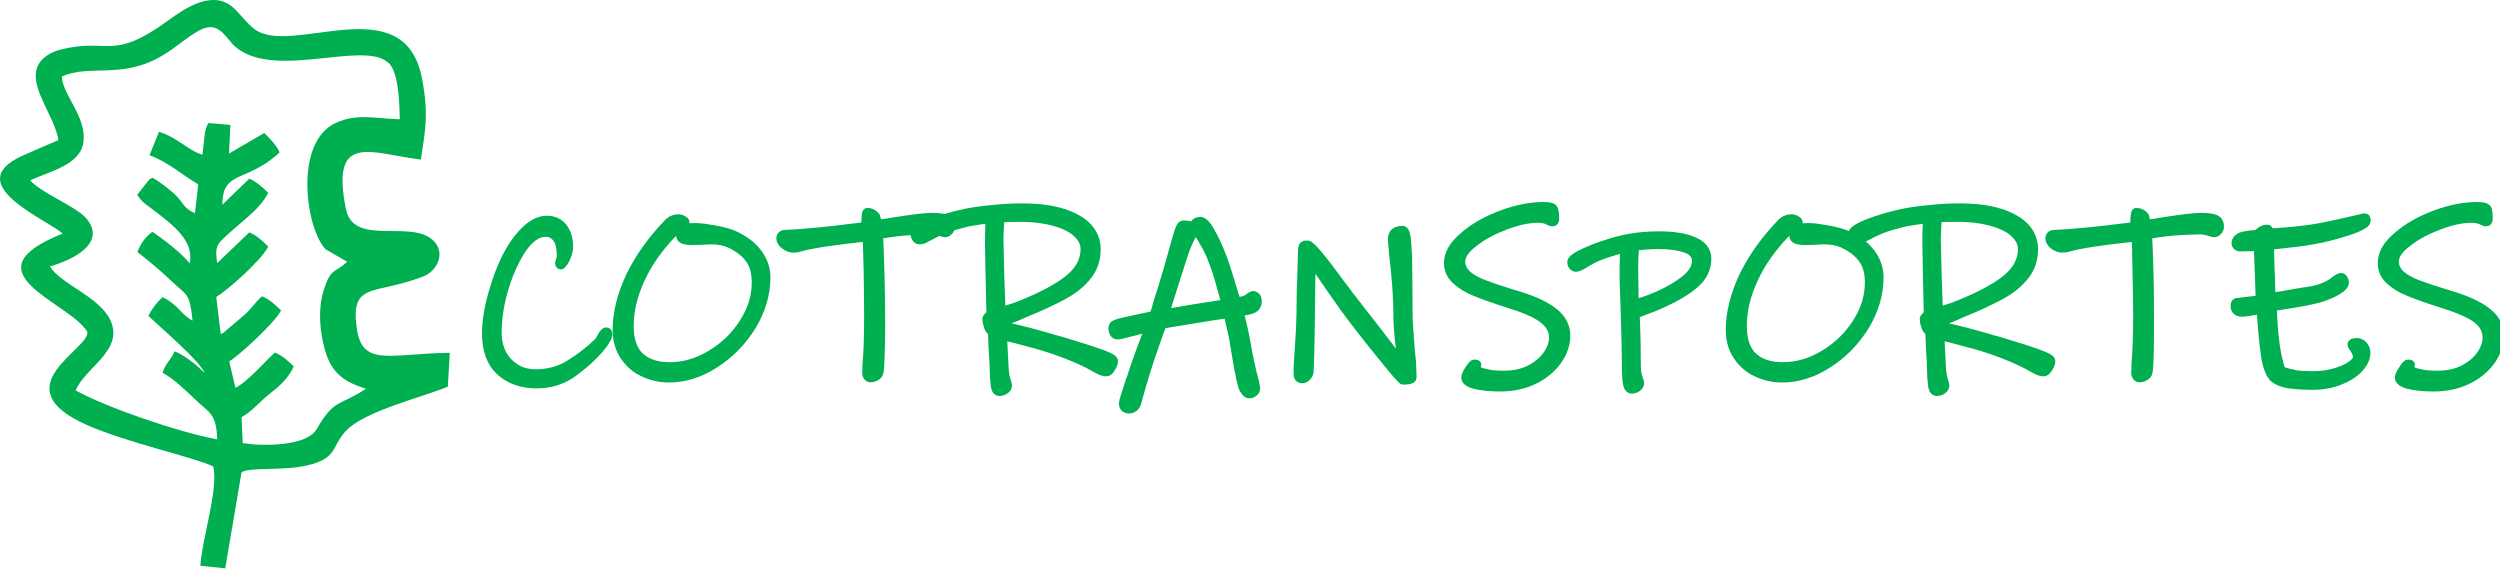 <?xml version="1.0" encoding="utf-8"?>
<!-- Generator: Adobe Illustrator 14.0.0, SVG Export Plug-In . SVG Version: 6.00 Build 43363)  -->
<!DOCTYPE svg PUBLIC "-//W3C//DTD SVG 1.1//EN" "http://www.w3.org/Graphics/SVG/1.1/DTD/svg11.dtd">
<svg version="1.1" id="Capa_1" xmlns="http://www.w3.org/2000/svg" xmlns:xlink="http://www.w3.org/1999/xlink" x="0px" y="0px"
	 width="299.536px" height="70.45px" viewBox="0 0 299.536 70.45" enable-background="new 0 0 299.536 70.45" xml:space="preserve">
<g>
	<path fill="none" stroke="#00AF50" stroke-width="0.935" stroke-miterlimit="10" d="M72.905,40.118
		c0,0.198-0.198,0.539-0.539,1.077c-0.85,1.134-1.984,2.211-3.401,3.288c-1.389,1.077-2.948,1.588-4.649,1.588
		c-1.786,0-3.26-0.511-4.394-1.531s-1.701-2.551-1.701-4.563c0-1.36,0.227-2.92,0.708-4.648c0.482-1.729,1.049-3.232,1.672-4.507
		c0.68-1.304,1.417-2.381,2.296-3.231c0.879-0.851,1.729-1.276,2.608-1.276c0.851,0,1.531,0.312,1.984,0.907
		c0.482,0.624,0.708,1.389,0.708,2.324c0,0.312-0.057,0.681-0.198,1.021c-0.113,0.34-0.255,0.652-0.425,0.879
		c-0.17,0.227-0.283,0.369-0.368,0.369c-0.142,0-0.227-0.113-0.227-0.284c0-0.057,0.028-0.198,0.113-0.396
		c0.057-0.199,0.085-0.397,0.085-0.539c0-0.481-0.057-0.963-0.17-1.389c-0.113-0.369-0.312-0.68-0.595-0.936
		c-0.312-0.255-0.624-0.369-0.992-0.369c-1.445,0-2.778,1.361-4.025,4.139c-0.51,1.106-0.936,2.381-1.276,3.77
		c-0.312,1.389-0.482,2.722-0.482,4.025c0,0.907,0.17,1.729,0.539,2.466c0.369,0.737,0.907,1.305,1.587,1.758
		c0.681,0.425,1.474,0.652,2.41,0.652c1.446,0,2.778-0.341,3.94-1.049c1.191-0.709,2.353-1.588,3.515-2.693
		c0.057-0.028,0.198-0.255,0.425-0.681c0.227-0.396,0.425-0.595,0.539-0.595s0.198,0.028,0.227,0.085
		C72.877,39.834,72.905,39.948,72.905,40.118L72.905,40.118z"/>
	<path fill="none" stroke="#00AF50" stroke-width="0.935" stroke-miterlimit="10" d="M91.841,33.202
		c0,2.069-0.595,4.025-1.729,5.896c-1.162,1.871-2.636,3.373-4.45,4.536c-1.814,1.162-3.657,1.729-5.5,1.729
		c-1.077,0-2.098-0.227-3.062-0.68c-0.963-0.426-1.729-1.105-2.324-1.984s-0.907-1.928-0.907-3.146c0-2.126,0.567-4.309,1.644-6.577
		c1.105-2.239,2.636-4.365,4.592-6.378c0.198-0.17,0.369-0.284,0.567-0.34c0.17-0.085,0.369-0.113,0.624-0.113
		c0.199,0,0.397,0.057,0.567,0.17c0.199,0.085,0.284,0.199,0.284,0.34c0,0.085-0.028,0.198-0.085,0.34
		c-0.085,0.17-0.114,0.255-0.142,0.283c0.114,0,0.255,0,0.425-0.028c0.17-0.028,0.51-0.057,0.992-0.057
		c0.595,0,1.361,0.113,2.353,0.284c0.992,0.198,1.701,0.396,2.183,0.595c1.275,0.567,2.268,1.304,2.948,2.211
		S91.841,32.181,91.841,33.202L91.841,33.202z M90.537,33.825c0-1.134-0.255-2.097-0.794-2.806
		c-0.539-0.737-1.332-1.332-2.381-1.814c-0.595-0.255-1.304-0.397-2.183-0.397c-0.284,0-0.652,0.028-1.134,0.057l-1.105,0.028
		c-0.963,0-1.445-0.198-1.445-0.595c0-0.142,0-0.255,0.028-0.369c0.028-0.142,0.057-0.198,0.057-0.255
		c-0.425,0-0.737,0.113-1.021,0.369c-1.616,1.701-2.892,3.486-3.77,5.414c-0.879,1.899-1.333,3.771-1.333,5.584
		c0,1.673,0.425,2.92,1.276,3.686c0.85,0.765,2.012,1.134,3.486,1.134c1.672,0,3.317-0.454,4.904-1.418
		c1.616-0.963,2.92-2.211,3.912-3.77C90.055,37.113,90.537,35.498,90.537,33.825L90.537,33.825z"/>
	<path fill="none" stroke="#00AF50" stroke-width="0.935" stroke-miterlimit="10" d="M113.951,27.192c0,0.17-0.085,0.34-0.227,0.51
		c-0.142,0.17-0.312,0.255-0.538,0.255c-0.057,0-0.255-0.057-0.596-0.17c-0.368-0.113-0.68-0.17-0.992-0.17
		c-0.935,0-2.041,0.057-3.231,0.142c-1.219,0.113-2.239,0.255-3.033,0.425c0.057,0.964,0.113,2.466,0.17,4.535
		c0.057,2.041,0.085,4.224,0.085,6.491c0,0.964-0.028,2.013-0.057,3.203c-0.028,1.163-0.085,1.899-0.142,2.183
		c-0.028,0.199-0.17,0.397-0.397,0.539s-0.454,0.198-0.708,0.198c-0.142,0-0.255-0.057-0.34-0.17
		c-0.113-0.113-0.17-0.255-0.17-0.425l0.028-1.049c0.142-1.56,0.198-3.459,0.198-5.727c0-1.644-0.028-3.515-0.057-5.612
		c-0.057-2.098-0.085-3.402-0.142-3.884c-3.969,0.425-6.633,0.822-7.965,1.219c-0.227,0.085-0.51,0.113-0.794,0.113
		c-0.369,0-0.708-0.142-1.049-0.397c-0.34-0.255-0.51-0.539-0.51-0.822c0-0.199,0.057-0.34,0.17-0.425
		c0.113-0.113,0.283-0.142,0.453-0.142c1.134-0.057,2.098-0.114,2.863-0.199c1.786-0.142,3.997-0.397,6.69-0.737
		c0-0.624,0.028-1.049,0.057-1.304c0.028-0.255,0.085-0.396,0.198-0.396c0.369,0,0.708,0.142,0.992,0.454
		c0.085,0.057,0.113,0.198,0.17,0.453c0.028,0.255,0.057,0.425,0.057,0.51c0.425-0.028,1.162-0.142,2.154-0.312
		c2.154-0.34,3.628-0.51,4.422-0.51c0.935,0,1.587,0.113,1.899,0.368C113.838,26.483,113.951,26.795,113.951,27.192L113.951,27.192z
		"/>
	<path fill="none" stroke="#00AF50" stroke-width="0.935" stroke-miterlimit="10" d="M133.482,43.236
		c0,0.255-0.085,0.539-0.312,0.879c-0.198,0.34-0.397,0.511-0.624,0.511c-0.198,0-0.369-0.029-0.567-0.114
		c-0.17-0.057-0.425-0.198-0.793-0.396c-1.248-0.737-2.892-1.445-4.933-2.154c-0.907-0.312-1.956-0.624-3.175-0.936
		c-1.247-0.34-2.183-0.566-2.891-0.737l0.198,3.855c0.028,0.539,0.113,0.992,0.227,1.36c0.113,0.369,0.17,0.596,0.17,0.709
		c0,0.198-0.113,0.396-0.34,0.538c-0.198,0.143-0.425,0.228-0.68,0.228c-0.284,0-0.482-0.198-0.567-0.624
		c0-0.028-0.028-0.227-0.057-0.538c-0.057-0.313-0.085-0.766-0.085-1.333c0-0.396-0.029-1.19-0.114-2.438
		c-0.028-0.425-0.057-0.822-0.057-1.219c-0.028-0.368-0.028-0.709-0.028-1.021c-0.085-0.057-0.142-0.113-0.227-0.198
		c-0.113-0.085-0.17-0.198-0.227-0.341c-0.057-0.17-0.113-0.368-0.17-0.566c-0.028-0.198-0.057-0.34-0.057-0.454
		c0-0.142,0.057-0.227,0.142-0.312c0.057-0.085,0.199-0.17,0.34-0.283c-0.113-4.961-0.17-7.824-0.17-8.532
		c0-0.652,0-1.219,0.028-1.758s0.028-0.907,0.028-1.077c-0.114,0-0.482,0.057-1.077,0.142c-0.596,0.085-1.077,0.17-1.446,0.227
		c-1.248,0.312-2.239,0.595-2.892,0.851c-0.68,0.283-1.304,0.595-1.927,0.935c-0.199,0.114-0.369,0.199-0.539,0.284
		c-0.17,0.057-0.312,0.085-0.482,0.085s-0.312-0.057-0.425-0.227c-0.113-0.142-0.17-0.312-0.17-0.539
		c0-0.397,0.624-0.822,1.899-1.333c1.276-0.482,2.665-0.907,4.167-1.219c0.822-0.17,1.899-0.34,3.203-0.454
		c1.276-0.142,2.495-0.198,3.6-0.198c1.928,0,3.543,0.198,4.875,0.624c1.361,0.425,2.381,1.021,3.062,1.757
		c0.68,0.766,1.021,1.644,1.021,2.608c0,1.247-0.34,2.324-1.077,3.231c-0.708,0.908-1.644,1.673-2.835,2.325
		c-1.19,0.651-2.806,1.417-4.847,2.239c-0.51,0.255-1.021,0.453-1.531,0.652c-0.51,0.198-0.85,0.34-1.02,0.425
		c0,0.113,0,0.198,0.028,0.283c2.154,0.454,4.28,1.021,6.35,1.645l0.652,0.17c2.154,0.651,3.77,1.162,4.791,1.53
		C132.972,42.698,133.482,43.009,133.482,43.236L133.482,43.236z M129.938,29.828c0-0.652-0.312-1.275-0.878-1.814
		c-0.567-0.567-1.446-1.021-2.608-1.361c-1.163-0.34-2.58-0.539-4.224-0.539c-1.248,0-2.013,0.028-2.353,0.057
		c0,0.142-0.028,0.482-0.057,0.992c-0.028,0.539-0.057,1.049-0.057,1.559l0.113,4.791l0.142,3.685c0.17,0,0.51-0.113,1.049-0.283
		s0.964-0.312,1.333-0.481c2.523-1.021,4.422-2.041,5.669-3.062C129.315,32.351,129.938,31.161,129.938,29.828L129.938,29.828z"/>
	<path fill="none" stroke="#00AF50" stroke-width="0.935" stroke-miterlimit="10" d="M150.716,36.121
		c0,0.143-0.028,0.313-0.113,0.454c-0.057,0.17-0.142,0.283-0.283,0.368c-0.113,0.113-0.426,0.227-0.851,0.313
		c-0.454,0.085-0.737,0.142-0.907,0.17c0.17,0.736,0.256,1.105,0.256,1.105c0.141,0.481,0.283,1.19,0.453,2.041
		c0.34,2.013,0.709,3.741,1.105,5.159c0.085,0.453,0.142,0.708,0.142,0.793c0,0.198-0.085,0.369-0.255,0.511
		c-0.143,0.142-0.34,0.227-0.567,0.227c-0.198,0-0.368-0.113-0.538-0.34c-0.143-0.199-0.256-0.369-0.313-0.539
		c-0.198-0.681-0.34-1.445-0.51-2.268c-0.142-0.851-0.313-1.843-0.51-3.033c-0.085-0.51-0.198-1.162-0.397-1.928
		c-0.17-0.765-0.283-1.247-0.34-1.502c-1.191,0.17-3.203,0.481-6.066,0.964l-1.729,0.283l-0.652,1.786l-0.822,2.381
		c-0.708,2.183-1.19,3.855-1.502,5.018c-0.057,0.283-0.17,0.51-0.34,0.708c-0.199,0.171-0.425,0.284-0.681,0.284
		c-0.198,0-0.397-0.057-0.539-0.17c-0.142-0.143-0.227-0.313-0.227-0.511c0-0.227,0.113-0.681,0.368-1.389
		c0.227-0.709,0.369-1.134,0.397-1.275c0.085-0.199,0.255-0.652,0.482-1.39c0.255-0.765,0.595-1.7,0.992-2.806
		c0.425-1.105,0.708-1.843,0.822-2.211c-0.992,0.255-1.758,0.425-2.268,0.566c-0.737,0.198-1.219,0.312-1.389,0.312
		c-0.227,0-0.397-0.085-0.51-0.255c-0.085-0.17-0.142-0.368-0.142-0.566c0-0.228,0.057-0.397,0.17-0.482s0.312-0.17,0.595-0.255
		c0.765-0.17,1.559-0.368,2.409-0.539c0.851-0.17,1.417-0.312,1.758-0.368c0.198-0.567,0.34-1.049,0.425-1.445
		c0.085-0.256,0.198-0.596,0.312-0.992c0.142-0.369,0.284-0.851,0.454-1.445l0.454-1.503c0.737-2.693,1.19-4.195,1.304-4.592
		c0.085-0.255,0.199-0.482,0.284-0.652c0.085-0.142,0.198-0.227,0.369-0.227c0.396,0,0.765,0.057,1.077,0.17
		c0.028-0.028,0.113-0.113,0.198-0.255c0.085-0.113,0.198-0.227,0.283-0.255c0.114-0.057,0.255-0.085,0.454-0.085
		c0.34,0,0.766,0.396,1.219,1.219c0.482,0.822,0.935,1.786,1.36,2.891c0.284,0.681,0.595,1.645,0.992,2.948s0.652,2.183,0.794,2.579
		c0.283-0.028,0.538-0.085,0.737-0.142c0.227-0.085,0.368-0.113,0.425-0.142c0.085-0.057,0.198-0.113,0.312-0.227
		c0.143-0.085,0.227-0.17,0.34-0.198c0.086-0.057,0.199-0.057,0.313,0C150.603,35.498,150.716,35.752,150.716,36.121L150.716,36.121
		z M146.805,36.348c-0.085-0.369-0.312-1.105-0.624-2.268c-0.312-1.134-0.624-2.07-0.907-2.778
		c-0.255-0.737-0.624-1.502-1.077-2.268c-0.425-0.794-0.793-1.276-1.105-1.474l-0.312,0.765c-0.396,0.766-0.68,1.446-0.878,2.069
		c-0.482,1.446-1.219,3.799-2.268,7.115l3.487-0.596l2.892-0.453L146.805,36.348z"/>
	<path fill="none" stroke="#00AF50" stroke-width="0.935" stroke-miterlimit="10" d="M169.255,45.249
		c0,0.227-0.397,0.368-1.162,0.368c-0.143,0-1.077-1.077-2.807-3.231c-1.729-2.126-3.146-3.968-4.252-5.471
		c-0.17-0.227-0.681-0.964-1.531-2.183c-1.247-1.842-2.04-2.948-2.324-3.316l-0.057,2.296l-0.028,2.239
		c0,1.418-0.028,2.948-0.057,4.593c-0.028,1.672-0.057,2.976-0.113,3.968c0,0.228-0.113,0.454-0.312,0.652
		c-0.17,0.198-0.369,0.283-0.567,0.283c-0.227,0-0.368-0.057-0.481-0.198c-0.085-0.113-0.113-0.368-0.113-0.737
		c0-0.255,0.028-0.992,0.113-2.211c0.17-2.296,0.255-4.224,0.255-5.782c0-1.219,0.028-2.41,0.085-3.515
		c0.028-1.105,0.057-1.786,0.057-2.041l0.028-0.85v-0.114c0-0.198,0.028-0.368,0.085-0.51c0.085-0.142,0.227-0.198,0.454-0.198
		h0.142c0.227,0,0.651,0.397,1.304,1.19c0.652,0.766,1.474,1.843,2.466,3.203c0.199,0.284,0.426,0.567,0.624,0.822
		c0.198,0.283,0.396,0.51,0.567,0.766c1.134,1.445,1.729,2.211,1.785,2.296c2.835,3.6,4.365,5.669,4.649,6.151
		c-0.057-0.142-0.114-0.511-0.228-1.105c-0.085-0.567-0.198-1.333-0.283-2.269c-0.085-0.935-0.142-1.898-0.142-2.891
		c0-1.786-0.17-4.11-0.511-7.03c-0.085-0.964-0.142-1.531-0.142-1.757c0-0.766,0.426-1.134,1.305-1.134
		c0.198,0,0.34,0.198,0.425,0.624c0.113,0.397,0.17,1.247,0.227,2.58c0.028,1.304,0.057,3.402,0.057,6.292
		c0,0.907,0.028,1.814,0.113,2.693c0.057,0.879,0.113,1.644,0.17,2.324c0.114,0.936,0.171,1.645,0.171,2.126L169.255,45.249z"/>
	<path fill="none" stroke="#00AF50" stroke-width="0.935" stroke-miterlimit="10" d="M187.68,40.231
		c0,0.992-0.34,1.984-0.992,2.948c-0.68,0.964-1.615,1.758-2.806,2.353c-1.22,0.596-2.58,0.907-4.11,0.907
		c-1.305,0-2.325-0.113-3.09-0.312c-0.766-0.198-1.134-0.511-1.134-0.879c0-0.198,0.142-0.538,0.425-0.992
		c0.312-0.481,0.511-0.709,0.681-0.709c0.227,0,0.368,0.058,0.368,0.143c0,0.057-0.057,0.142-0.113,0.198
		c-0.057,0.085-0.113,0.17-0.113,0.255c0,0.057,0.142,0.142,0.396,0.255c0.227,0.142,0.624,0.228,1.134,0.341
		c0.511,0.113,1.134,0.142,1.871,0.142c1.19,0,2.211-0.227,3.118-0.681c0.879-0.453,1.559-1.049,2.041-1.729
		c0.481-0.708,0.709-1.389,0.709-2.04c0-0.851-0.426-1.588-1.248-2.212c-0.821-0.623-2.154-1.19-3.968-1.757
		c-1.786-0.567-3.146-1.049-4.11-1.446c-0.964-0.396-1.758-0.878-2.353-1.445c-0.596-0.567-0.907-1.247-0.907-2.069
		c0-1.105,0.623-2.183,1.87-3.231c1.22-1.077,2.75-1.928,4.564-2.608c1.813-0.68,3.486-0.992,5.046-0.992
		c0.793,0,1.219,0.142,1.275,0.482c0.085,0.312,0.113,0.652,0.113,1.077c0,0.284-0.113,0.425-0.34,0.425
		c-0.114,0-0.228-0.028-0.341-0.085c-0.142-0.085-0.255-0.142-0.34-0.17c-0.113-0.057-0.255-0.085-0.426-0.114
		c-0.17-0.057-0.396-0.057-0.68-0.057c-1.049,0-2.296,0.255-3.742,0.794c-1.445,0.539-2.721,1.19-3.77,2.013
		c-1.077,0.793-1.616,1.559-1.616,2.296c0,0.595,0.255,1.105,0.737,1.559c0.481,0.425,1.134,0.793,1.956,1.105
		c0.822,0.313,1.984,0.709,3.458,1.163c2.211,0.623,3.827,1.332,4.876,2.154C187.17,38.105,187.68,39.069,187.68,40.231
		L187.68,40.231z"/>
	<path fill="none" stroke="#00AF50" stroke-width="0.935" stroke-miterlimit="10" d="M204.575,30.99
		c0,1.191-0.481,2.182-1.445,3.034c-0.964,0.85-2.296,1.644-3.997,2.409c-0.624,0.283-1.247,0.538-1.899,0.765
		c-0.623,0.256-1.049,0.397-1.247,0.454c0.113,2.438,0.142,4.507,0.142,6.208c0,0.566,0.085,1.021,0.198,1.36
		c0.142,0.368,0.198,0.596,0.198,0.681c0,0.227-0.113,0.396-0.34,0.566c-0.198,0.142-0.425,0.227-0.681,0.227
		c-0.283,0-0.481-0.227-0.566-0.651c0-0.028-0.028-0.198-0.085-0.539c-0.028-0.312-0.057-0.765-0.057-1.332
		c0-1.559-0.057-4.11-0.17-7.653c-0.085-1.786-0.113-3.062-0.113-3.827c0-0.624,0.028-1.219,0.028-1.757
		c0.028-0.567,0.028-0.936,0.028-1.134c-1.248,0.34-2.325,0.68-3.231,1.049c-0.313,0.142-0.737,0.369-1.276,0.68
		c-0.227,0.142-0.453,0.284-0.68,0.397c-0.256,0.113-0.426,0.17-0.539,0.17c-0.17,0-0.283-0.057-0.425-0.198
		c-0.113-0.142-0.17-0.312-0.17-0.51c0-0.255,0.368-0.595,1.134-0.964c0.765-0.397,1.672-0.765,2.777-1.134
		c1.077-0.369,2.069-0.624,2.977-0.794c1.077-0.198,2.296-0.312,3.601-0.312c1.813,0,3.231,0.227,4.28,0.708
		C204.037,29.346,204.575,30.055,204.575,30.99L204.575,30.99z M203.186,31.246c0-0.681-0.426-1.162-1.275-1.446
		c-0.879-0.284-1.928-0.425-3.175-0.425c-0.907,0-1.843,0.057-2.807,0.199c-0.028,0.142-0.057,0.51-0.085,1.105
		c-0.028,0.567-0.028,1.105-0.028,1.644l0.028,2.154c0,0.481,0.028,1.105,0.028,1.843c0.425-0.057,1.304-0.341,2.664-0.907
		c1.305-0.567,2.41-1.219,3.316-1.928C202.732,32.776,203.186,32.039,203.186,31.246L203.186,31.246z"/>
	<path fill="none" stroke="#00AF50" stroke-width="0.935" stroke-miterlimit="10" d="M225.211,33.202
		c0,2.069-0.596,4.025-1.729,5.896c-1.162,1.871-2.637,3.373-4.45,4.536c-1.814,1.162-3.657,1.729-5.499,1.729
		c-1.078,0-2.098-0.227-3.062-0.68c-0.964-0.426-1.729-1.105-2.325-1.984c-0.595-0.879-0.906-1.928-0.906-3.146
		c0-2.126,0.566-4.309,1.644-6.577c1.105-2.239,2.637-4.365,4.592-6.378c0.199-0.17,0.369-0.284,0.567-0.34
		c0.17-0.085,0.368-0.113,0.624-0.113c0.198,0,0.396,0.057,0.566,0.17c0.198,0.085,0.283,0.199,0.283,0.34
		c0,0.085-0.028,0.198-0.085,0.34c-0.085,0.17-0.113,0.255-0.142,0.283c0.113,0,0.255,0,0.426-0.028
		c0.17-0.028,0.51-0.057,0.991-0.057c0.596,0,1.361,0.113,2.354,0.284c0.992,0.198,1.7,0.396,2.183,0.595
		c1.275,0.567,2.268,1.304,2.948,2.211C224.871,31.189,225.211,32.181,225.211,33.202L225.211,33.202z M223.907,33.825
		c0-1.134-0.255-2.097-0.793-2.806c-0.539-0.737-1.333-1.332-2.382-1.814c-0.595-0.255-1.304-0.397-2.183-0.397
		c-0.283,0-0.651,0.028-1.134,0.057l-1.105,0.028c-0.964,0-1.445-0.198-1.445-0.595c0-0.142,0-0.255,0.028-0.369
		c0.028-0.142,0.057-0.198,0.057-0.255c-0.397,0-0.737,0.113-1.021,0.369c-1.616,1.701-2.892,3.486-3.771,5.414
		c-0.878,1.899-1.332,3.771-1.332,5.584c0,1.673,0.425,2.92,1.275,3.686c0.851,0.765,2.013,1.134,3.487,1.134
		c1.672,0,3.316-0.454,4.903-1.418c1.616-0.963,2.92-2.211,3.912-3.77C223.425,37.113,223.907,35.498,223.907,33.825L223.907,33.825
		z"/>
	<path fill="none" stroke="#00AF50" stroke-width="0.935" stroke-miterlimit="10" d="M245.791,43.236
		c0,0.255-0.085,0.539-0.312,0.879c-0.198,0.34-0.397,0.511-0.624,0.511c-0.198,0-0.368-0.029-0.566-0.114
		c-0.171-0.057-0.426-0.198-0.794-0.396c-1.247-0.737-2.892-1.445-4.933-2.154c-0.907-0.312-1.956-0.624-3.175-0.936
		c-1.247-0.34-2.183-0.566-2.892-0.737l0.199,3.855c0.028,0.539,0.113,0.992,0.227,1.36c0.113,0.369,0.17,0.596,0.17,0.709
		c0,0.198-0.113,0.396-0.34,0.538c-0.199,0.143-0.426,0.228-0.681,0.228c-0.283,0-0.481-0.198-0.567-0.624
		c0-0.028-0.028-0.227-0.057-0.538c-0.057-0.313-0.085-0.766-0.085-1.333c0-0.396-0.028-1.19-0.113-2.438
		c-0.028-0.425-0.057-0.822-0.057-1.219c-0.028-0.368-0.028-0.709-0.028-1.021c-0.085-0.057-0.142-0.113-0.227-0.198
		s-0.17-0.198-0.227-0.341c-0.057-0.17-0.113-0.368-0.17-0.566c-0.028-0.198-0.057-0.34-0.057-0.454
		c0-0.142,0.057-0.227,0.142-0.312c0.057-0.085,0.198-0.17,0.34-0.283c-0.113-4.961-0.17-7.824-0.17-8.532
		c0-0.652,0-1.219,0.028-1.758s0.028-0.907,0.028-1.077c-0.113,0-0.482,0.057-1.077,0.142c-0.596,0.085-1.077,0.17-1.445,0.227
		c-1.248,0.312-2.24,0.595-2.892,0.851c-0.681,0.283-1.304,0.595-1.928,0.935c-0.198,0.114-0.368,0.199-0.539,0.284
		c-0.17,0.057-0.312,0.085-0.481,0.085s-0.312-0.057-0.425-0.227c-0.114-0.142-0.171-0.312-0.171-0.539
		c0-0.397,0.624-0.822,1.899-1.333c1.275-0.482,2.665-0.907,4.167-1.219c0.822-0.17,1.899-0.34,3.203-0.454
		c1.275-0.142,2.495-0.198,3.601-0.198c1.927,0,3.543,0.198,4.875,0.624c1.36,0.425,2.381,1.021,3.062,1.757
		c0.681,0.766,1.021,1.644,1.021,2.608c0,1.247-0.34,2.324-1.077,3.231c-0.709,0.908-1.645,1.673-2.835,2.325
		c-1.19,0.651-2.806,1.417-4.847,2.239c-0.511,0.255-1.021,0.453-1.531,0.652c-0.51,0.198-0.85,0.34-1.021,0.425
		c0,0.113,0,0.198,0.028,0.283c2.154,0.454,4.28,1.021,6.35,1.645l0.652,0.17c2.154,0.651,3.771,1.162,4.791,1.53
		C245.281,42.698,245.791,43.009,245.791,43.236L245.791,43.236z M242.248,29.828c0-0.652-0.313-1.275-0.879-1.814
		c-0.567-0.567-1.446-1.021-2.608-1.361s-2.579-0.539-4.224-0.539c-1.247,0-2.013,0.028-2.353,0.057
		c0,0.142-0.028,0.482-0.057,0.992c-0.028,0.539-0.057,1.049-0.057,1.559l0.113,4.791l0.142,3.685c0.17,0,0.511-0.113,1.049-0.283
		c0.539-0.17,0.964-0.312,1.332-0.481c2.523-1.021,4.423-2.041,5.67-3.062S242.248,31.161,242.248,29.828L242.248,29.828z"/>
	<path fill="none" stroke="#00AF50" stroke-width="0.935" stroke-miterlimit="10" d="M266.001,27.192c0,0.17-0.085,0.34-0.227,0.51
		s-0.312,0.255-0.539,0.255c-0.057,0-0.255-0.057-0.595-0.17c-0.369-0.113-0.681-0.17-0.992-0.17c-0.936,0-2.041,0.057-3.26,0.142
		c-1.19,0.113-2.211,0.255-3.005,0.425c0.057,0.964,0.113,2.466,0.17,4.535c0.057,2.041,0.057,4.224,0.057,6.491
		c0,0.964,0,2.013-0.028,3.203c-0.028,1.163-0.085,1.899-0.142,2.183c-0.028,0.199-0.17,0.397-0.396,0.539
		c-0.228,0.142-0.454,0.198-0.709,0.198c-0.142,0-0.255-0.057-0.368-0.17c-0.085-0.113-0.143-0.255-0.143-0.425l0.028-1.049
		c0.114-1.56,0.199-3.459,0.199-5.727c0-1.644-0.028-3.515-0.085-5.612c-0.028-2.098-0.057-3.402-0.114-3.884
		c-3.968,0.425-6.633,0.822-7.965,1.219c-0.255,0.085-0.511,0.113-0.822,0.113c-0.34,0-0.708-0.142-1.049-0.397
		c-0.312-0.255-0.481-0.539-0.481-0.822c0-0.199,0.057-0.34,0.17-0.425c0.113-0.113,0.255-0.142,0.453-0.142
		c1.134-0.057,2.069-0.114,2.863-0.199c1.758-0.142,3.997-0.397,6.689-0.737c0-0.624,0-1.049,0.057-1.304
		c0.028-0.255,0.085-0.396,0.171-0.396c0.396,0,0.736,0.142,1.021,0.454c0.057,0.057,0.113,0.198,0.142,0.453
		c0.057,0.255,0.085,0.425,0.085,0.51c0.425-0.028,1.134-0.142,2.126-0.312c2.154-0.34,3.628-0.51,4.422-0.51
		c0.964,0,1.615,0.113,1.928,0.368C265.888,26.483,266.001,26.795,266.001,27.192L266.001,27.192z"/>
	<path fill="none" stroke="#00AF50" stroke-width="0.935" stroke-miterlimit="10" d="M283.577,26.398
		c0,0.227-0.171,0.453-0.511,0.624c-0.538,0.312-1.36,0.624-2.522,0.964c-1.134,0.34-2.069,0.567-2.807,0.708
		c-1.162,0.227-2.324,0.397-3.486,0.51c-1.162,0.142-1.928,0.227-2.268,0.227c0.028,1.162,0.057,2.353,0.113,3.572
		c0.028,1.248,0.057,2.069,0.085,2.523c0.766-0.085,1.928-0.283,3.486-0.567l1.134-0.17c1.247-0.227,2.211-0.624,2.892-1.19
		c0.368-0.283,0.624-0.426,0.794-0.426c0.142,0,0.255,0.086,0.34,0.228s0.142,0.312,0.142,0.454c0,0.367-0.425,0.765-1.219,1.189
		c-0.822,0.426-1.701,0.737-2.664,0.936c-0.822,0.199-1.758,0.341-2.75,0.511c-1.021,0.17-1.701,0.255-2.013,0.312
		c0.113,3.401,0.453,5.925,1.049,7.568c0.567,0.198,1.134,0.341,1.701,0.454c0.566,0.085,1.275,0.113,2.154,0.113
		c0.878,0,1.7-0.113,2.494-0.341c0.794-0.227,1.445-0.51,1.928-0.85c0.51-0.341,0.737-0.652,0.737-0.964
		c0-0.142-0.029-0.313-0.086-0.454s-0.142-0.312-0.227-0.453c-0.057-0.057-0.113-0.17-0.198-0.283
		c-0.085-0.143-0.142-0.228-0.142-0.313c0-0.198,0.227-0.312,0.652-0.312c0.312,0,0.595,0.142,0.821,0.396
		c0.228,0.284,0.341,0.567,0.341,0.907c0,0.624-0.284,1.247-0.851,1.871c-0.567,0.624-1.332,1.105-2.324,1.502
		c-0.992,0.397-2.069,0.596-3.26,0.596c-1.22,0-2.212-0.085-3.005-0.198c-0.766-0.142-1.361-0.397-1.758-0.766
		c-0.481-0.538-0.822-1.474-0.992-2.807c-0.198-1.332-0.368-3.118-0.51-5.357c-0.369,0.114-0.794,0.199-1.248,0.256
		c-0.481,0.085-0.821,0.113-1.077,0.113c-0.227,0-0.425-0.085-0.566-0.227c-0.17-0.143-0.227-0.341-0.227-0.567
		c0-0.113,0.028-0.255,0.057-0.34c0.057-0.113,0.142-0.17,0.227-0.17c0.652-0.086,1.134-0.143,1.445-0.171l1.276-0.142
		c-0.086-2.579-0.143-4.648-0.228-6.264c-0.312,0-0.538,0-0.736,0.028l-1.361,0.028c-0.17,0-0.312-0.057-0.425-0.17
		c-0.085-0.085-0.142-0.198-0.142-0.312c0-0.482,0.312-0.794,0.964-0.964c0.227-0.028,0.538-0.085,0.907-0.142
		c0.368-0.028,0.595-0.057,0.736-0.057c0.369-0.425,0.794-0.624,1.247-0.624c0.086,0,0.143,0.057,0.199,0.17
		c0.028,0.142,0.057,0.227,0.057,0.283c1.332-0.057,2.891-0.198,4.705-0.425c1.19-0.17,3.033-0.538,5.527-1.134l1.105-0.255
		C283.492,26.03,283.577,26.143,283.577,26.398L283.577,26.398z"/>
	<path fill="none" stroke="#00AF50" stroke-width="0.935" stroke-miterlimit="10" d="M299.536,40.231
		c0,0.992-0.341,1.984-0.992,2.948c-0.681,0.964-1.616,1.758-2.807,2.353c-1.219,0.596-2.579,0.907-4.11,0.907
		c-1.304,0-2.324-0.113-3.09-0.312c-0.736-0.198-1.134-0.511-1.134-0.879c0-0.198,0.142-0.538,0.454-0.992
		c0.283-0.481,0.51-0.709,0.651-0.709c0.256,0,0.369,0.058,0.369,0.143c0,0.057-0.028,0.142-0.113,0.198
		c-0.058,0.085-0.085,0.17-0.085,0.255c0,0.057,0.113,0.142,0.368,0.255c0.227,0.142,0.623,0.228,1.134,0.341
		c0.538,0.113,1.162,0.142,1.899,0.142c1.162,0,2.211-0.227,3.09-0.681c0.878-0.453,1.559-1.049,2.041-1.729
		c0.481-0.708,0.708-1.389,0.708-2.04c0-0.851-0.396-1.588-1.219-2.212c-0.851-0.623-2.183-1.19-3.997-1.757
		c-1.785-0.567-3.146-1.049-4.11-1.446c-0.963-0.396-1.757-0.878-2.353-1.445c-0.595-0.567-0.879-1.247-0.879-2.069
		c0-1.105,0.596-2.183,1.843-3.231c1.219-1.077,2.75-1.928,4.563-2.608c1.814-0.68,3.487-0.992,5.046-0.992
		c0.794,0,1.219,0.142,1.304,0.482c0.057,0.312,0.085,0.652,0.085,1.077c0,0.284-0.113,0.425-0.34,0.425
		c-0.085,0-0.198-0.028-0.34-0.085c-0.142-0.085-0.255-0.142-0.34-0.17c-0.114-0.057-0.256-0.085-0.426-0.114
		c-0.142-0.057-0.396-0.057-0.68-0.057c-1.049,0-2.297,0.255-3.742,0.794s-2.722,1.19-3.771,2.013
		c-1.077,0.793-1.615,1.559-1.615,2.296c0,0.595,0.255,1.105,0.737,1.559c0.481,0.425,1.162,0.793,1.955,1.105
		c0.822,0.313,1.984,0.709,3.487,1.163c2.183,0.623,3.798,1.332,4.847,2.154C299.025,38.105,299.536,39.069,299.536,40.231
		L299.536,40.231z"/>
	<path fill="#00AF50" d="M72.905,40.118c0,0.198-0.198,0.539-0.539,1.077c-0.85,1.134-1.984,2.211-3.401,3.288
		c-1.389,1.077-2.948,1.588-4.649,1.588c-1.786,0-3.26-0.511-4.394-1.531s-1.701-2.551-1.701-4.563c0-1.36,0.227-2.92,0.708-4.648
		c0.482-1.729,1.049-3.232,1.672-4.507c0.68-1.304,1.417-2.381,2.296-3.231c0.879-0.851,1.729-1.276,2.608-1.276
		c0.851,0,1.531,0.312,1.984,0.907c0.482,0.624,0.708,1.389,0.708,2.324c0,0.312-0.057,0.681-0.198,1.021
		c-0.113,0.34-0.255,0.652-0.425,0.879c-0.17,0.227-0.283,0.369-0.368,0.369c-0.142,0-0.227-0.113-0.227-0.284
		c0-0.057,0.028-0.198,0.113-0.396c0.057-0.199,0.085-0.397,0.085-0.539c0-0.481-0.057-0.963-0.17-1.389
		c-0.113-0.369-0.312-0.68-0.595-0.936c-0.312-0.255-0.624-0.369-0.992-0.369c-1.445,0-2.778,1.361-4.025,4.139
		c-0.51,1.106-0.936,2.381-1.276,3.77c-0.312,1.389-0.482,2.722-0.482,4.025c0,0.907,0.17,1.729,0.539,2.466
		c0.369,0.737,0.907,1.305,1.587,1.758c0.681,0.425,1.474,0.652,2.41,0.652c1.446,0,2.778-0.341,3.94-1.049
		c1.191-0.709,2.353-1.588,3.515-2.693c0.057-0.028,0.198-0.255,0.425-0.681c0.227-0.396,0.425-0.595,0.539-0.595
		s0.198,0.028,0.227,0.085C72.877,39.834,72.905,39.948,72.905,40.118L72.905,40.118z"/>
	<path fill="#00AF50" d="M91.841,33.202c0,2.069-0.595,4.025-1.729,5.896c-1.162,1.871-2.636,3.373-4.45,4.536
		c-1.814,1.162-3.657,1.729-5.5,1.729c-1.077,0-2.098-0.227-3.062-0.68c-0.963-0.426-1.729-1.105-2.324-1.984
		s-0.907-1.928-0.907-3.146c0-2.126,0.567-4.309,1.644-6.577c1.105-2.239,2.636-4.365,4.592-6.378
		c0.198-0.17,0.369-0.284,0.567-0.34c0.17-0.085,0.369-0.113,0.624-0.113c0.199,0,0.397,0.057,0.567,0.17
		c0.199,0.085,0.284,0.199,0.284,0.34c0,0.085-0.028,0.198-0.085,0.34c-0.085,0.17-0.114,0.255-0.142,0.283
		c0.114,0,0.255,0,0.425-0.028c0.17-0.028,0.51-0.057,0.992-0.057c0.595,0,1.361,0.113,2.353,0.284
		c0.992,0.198,1.701,0.396,2.183,0.595c1.275,0.567,2.268,1.304,2.948,2.211S91.841,32.181,91.841,33.202L91.841,33.202z
		 M90.537,33.825c0-1.134-0.255-2.097-0.794-2.806c-0.539-0.737-1.332-1.332-2.381-1.814c-0.595-0.255-1.304-0.397-2.183-0.397
		c-0.284,0-0.652,0.028-1.134,0.057l-1.105,0.028c-0.963,0-1.445-0.198-1.445-0.595c0-0.142,0-0.255,0.028-0.369
		c0.028-0.142,0.057-0.198,0.057-0.255c-0.425,0-0.737,0.113-1.021,0.369c-1.616,1.701-2.892,3.486-3.77,5.414
		c-0.879,1.899-1.333,3.771-1.333,5.584c0,1.673,0.425,2.92,1.276,3.686c0.85,0.765,2.012,1.134,3.486,1.134
		c1.672,0,3.317-0.454,4.904-1.418c1.616-0.963,2.92-2.211,3.912-3.77C90.055,37.113,90.537,35.498,90.537,33.825L90.537,33.825z"/>
	<path fill="#00AF50" d="M113.951,27.192c0,0.17-0.085,0.34-0.227,0.51c-0.142,0.17-0.312,0.255-0.538,0.255
		c-0.057,0-0.255-0.057-0.596-0.17c-0.368-0.113-0.68-0.17-0.992-0.17c-0.935,0-2.041,0.057-3.231,0.142
		c-1.219,0.113-2.239,0.255-3.033,0.425c0.057,0.964,0.113,2.466,0.17,4.535c0.057,2.041,0.085,4.224,0.085,6.491
		c0,0.964-0.028,2.013-0.057,3.203c-0.028,1.163-0.085,1.899-0.142,2.183c-0.028,0.199-0.17,0.397-0.397,0.539
		s-0.454,0.198-0.708,0.198c-0.142,0-0.255-0.057-0.34-0.17c-0.113-0.113-0.17-0.255-0.17-0.425l0.028-1.049
		c0.142-1.56,0.198-3.459,0.198-5.727c0-1.644-0.028-3.515-0.057-5.612c-0.057-2.098-0.085-3.402-0.142-3.884
		c-3.969,0.425-6.633,0.822-7.965,1.219c-0.227,0.085-0.51,0.113-0.794,0.113c-0.369,0-0.708-0.142-1.049-0.397
		c-0.34-0.255-0.51-0.539-0.51-0.822c0-0.199,0.057-0.34,0.17-0.425c0.113-0.113,0.283-0.142,0.453-0.142
		c1.134-0.057,2.098-0.114,2.863-0.199c1.786-0.142,3.997-0.397,6.69-0.737c0-0.624,0.028-1.049,0.057-1.304
		c0.028-0.255,0.085-0.396,0.198-0.396c0.369,0,0.708,0.142,0.992,0.454c0.085,0.057,0.113,0.198,0.17,0.453
		c0.028,0.255,0.057,0.425,0.057,0.51c0.425-0.028,1.162-0.142,2.154-0.312c2.154-0.34,3.628-0.51,4.422-0.51
		c0.935,0,1.587,0.113,1.899,0.368C113.838,26.483,113.951,26.795,113.951,27.192L113.951,27.192z"/>
	<path fill="#00AF50" d="M133.482,43.236c0,0.255-0.085,0.539-0.312,0.879c-0.198,0.34-0.397,0.511-0.624,0.511
		c-0.198,0-0.369-0.029-0.567-0.114c-0.17-0.057-0.425-0.198-0.793-0.396c-1.248-0.737-2.892-1.445-4.933-2.154
		c-0.907-0.312-1.956-0.624-3.175-0.936c-1.247-0.34-2.183-0.566-2.891-0.737l0.198,3.855c0.028,0.539,0.113,0.992,0.227,1.36
		c0.113,0.369,0.17,0.596,0.17,0.709c0,0.198-0.113,0.396-0.34,0.538c-0.198,0.143-0.425,0.228-0.68,0.228
		c-0.284,0-0.482-0.198-0.567-0.624c0-0.028-0.028-0.227-0.057-0.538c-0.057-0.313-0.085-0.766-0.085-1.333
		c0-0.396-0.029-1.19-0.114-2.438c-0.028-0.425-0.057-0.822-0.057-1.219c-0.028-0.368-0.028-0.709-0.028-1.021
		c-0.085-0.057-0.142-0.113-0.227-0.198c-0.113-0.085-0.17-0.198-0.227-0.341c-0.057-0.17-0.113-0.368-0.17-0.566
		c-0.028-0.198-0.057-0.34-0.057-0.454c0-0.142,0.057-0.227,0.142-0.312c0.057-0.085,0.199-0.17,0.34-0.283
		c-0.113-4.961-0.17-7.824-0.17-8.532c0-0.652,0-1.219,0.028-1.758s0.028-0.907,0.028-1.077c-0.114,0-0.482,0.057-1.077,0.142
		c-0.596,0.085-1.077,0.17-1.446,0.227c-1.248,0.312-2.239,0.595-2.892,0.851c-0.68,0.283-1.304,0.595-1.927,0.935
		c-0.199,0.114-0.369,0.199-0.539,0.284c-0.17,0.057-0.312,0.085-0.482,0.085s-0.312-0.057-0.425-0.227
		c-0.113-0.142-0.17-0.312-0.17-0.539c0-0.397,0.624-0.822,1.899-1.333c1.276-0.482,2.665-0.907,4.167-1.219
		c0.822-0.17,1.899-0.34,3.203-0.454c1.276-0.142,2.495-0.198,3.6-0.198c1.928,0,3.543,0.198,4.875,0.624
		c1.361,0.425,2.381,1.021,3.062,1.757c0.68,0.766,1.021,1.644,1.021,2.608c0,1.247-0.34,2.324-1.077,3.231
		c-0.708,0.908-1.644,1.673-2.835,2.325c-1.19,0.651-2.806,1.417-4.847,2.239c-0.51,0.255-1.021,0.453-1.531,0.652
		c-0.51,0.198-0.85,0.34-1.02,0.425c0,0.113,0,0.198,0.028,0.283c2.154,0.454,4.28,1.021,6.35,1.645l0.652,0.17
		c2.154,0.651,3.77,1.162,4.791,1.53C132.972,42.698,133.482,43.009,133.482,43.236L133.482,43.236z M129.938,29.828
		c0-0.652-0.312-1.275-0.878-1.814c-0.567-0.567-1.446-1.021-2.608-1.361c-1.163-0.34-2.58-0.539-4.224-0.539
		c-1.248,0-2.013,0.028-2.353,0.057c0,0.142-0.028,0.482-0.057,0.992c-0.028,0.539-0.057,1.049-0.057,1.559l0.113,4.791l0.142,3.685
		c0.17,0,0.51-0.113,1.049-0.283s0.964-0.312,1.333-0.481c2.523-1.021,4.422-2.041,5.669-3.062
		C129.315,32.351,129.938,31.161,129.938,29.828L129.938,29.828z"/>
	<path fill="#00AF50" d="M150.716,36.121c0,0.143-0.028,0.313-0.113,0.454c-0.057,0.17-0.142,0.283-0.283,0.368
		c-0.113,0.113-0.426,0.227-0.851,0.313c-0.454,0.085-0.737,0.142-0.907,0.17c0.17,0.736,0.256,1.105,0.256,1.105
		c0.141,0.481,0.283,1.19,0.453,2.041c0.34,2.013,0.709,3.741,1.105,5.159c0.085,0.453,0.142,0.708,0.142,0.793
		c0,0.198-0.085,0.369-0.255,0.511c-0.143,0.142-0.34,0.227-0.567,0.227c-0.198,0-0.368-0.113-0.538-0.34
		c-0.143-0.199-0.256-0.369-0.313-0.539c-0.198-0.681-0.34-1.445-0.51-2.268c-0.142-0.851-0.313-1.843-0.51-3.033
		c-0.085-0.51-0.198-1.162-0.397-1.928c-0.17-0.765-0.283-1.247-0.34-1.502c-1.191,0.17-3.203,0.481-6.066,0.964l-1.729,0.283
		l-0.652,1.786l-0.822,2.381c-0.708,2.183-1.19,3.855-1.502,5.018c-0.057,0.283-0.17,0.51-0.34,0.708
		c-0.199,0.171-0.425,0.284-0.681,0.284c-0.198,0-0.397-0.057-0.539-0.17c-0.142-0.143-0.227-0.313-0.227-0.511
		c0-0.227,0.113-0.681,0.368-1.389c0.227-0.709,0.369-1.134,0.397-1.275c0.085-0.199,0.255-0.652,0.482-1.39
		c0.255-0.765,0.595-1.7,0.992-2.806c0.425-1.105,0.708-1.843,0.822-2.211c-0.992,0.255-1.758,0.425-2.268,0.566
		c-0.737,0.198-1.219,0.312-1.389,0.312c-0.227,0-0.397-0.085-0.51-0.255c-0.085-0.17-0.142-0.368-0.142-0.566
		c0-0.228,0.057-0.397,0.17-0.482s0.312-0.17,0.595-0.255c0.765-0.17,1.559-0.368,2.409-0.539c0.851-0.17,1.417-0.312,1.758-0.368
		c0.198-0.567,0.34-1.049,0.425-1.445c0.085-0.256,0.198-0.596,0.312-0.992c0.142-0.369,0.284-0.851,0.454-1.445l0.454-1.503
		c0.737-2.693,1.19-4.195,1.304-4.592c0.085-0.255,0.199-0.482,0.284-0.652c0.085-0.142,0.198-0.227,0.369-0.227
		c0.396,0,0.765,0.057,1.077,0.17c0.028-0.028,0.113-0.113,0.198-0.255c0.085-0.113,0.198-0.227,0.283-0.255
		c0.114-0.057,0.255-0.085,0.454-0.085c0.34,0,0.766,0.396,1.219,1.219c0.482,0.822,0.935,1.786,1.36,2.891
		c0.284,0.681,0.595,1.645,0.992,2.948s0.652,2.183,0.794,2.579c0.283-0.028,0.538-0.085,0.737-0.142
		c0.227-0.085,0.368-0.113,0.425-0.142c0.085-0.057,0.198-0.113,0.312-0.227c0.143-0.085,0.227-0.17,0.34-0.198
		c0.086-0.057,0.199-0.057,0.313,0C150.603,35.498,150.716,35.752,150.716,36.121L150.716,36.121z M146.805,36.348
		c-0.085-0.369-0.312-1.105-0.624-2.268c-0.312-1.134-0.624-2.07-0.907-2.778c-0.255-0.737-0.624-1.502-1.077-2.268
		c-0.425-0.794-0.793-1.276-1.105-1.474l-0.312,0.765c-0.396,0.766-0.68,1.446-0.878,2.069c-0.482,1.446-1.219,3.799-2.268,7.115
		l3.487-0.596l2.892-0.453L146.805,36.348z"/>
	<path fill="#00AF50" d="M169.255,45.249c0,0.227-0.397,0.368-1.162,0.368c-0.143,0-1.077-1.077-2.807-3.231
		c-1.729-2.126-3.146-3.968-4.252-5.471c-0.17-0.227-0.681-0.964-1.531-2.183c-1.247-1.842-2.04-2.948-2.324-3.316l-0.057,2.296
		l-0.028,2.239c0,1.418-0.028,2.948-0.057,4.593c-0.028,1.672-0.057,2.976-0.113,3.968c0,0.228-0.113,0.454-0.312,0.652
		c-0.17,0.198-0.369,0.283-0.567,0.283c-0.227,0-0.368-0.057-0.481-0.198c-0.085-0.113-0.113-0.368-0.113-0.737
		c0-0.255,0.028-0.992,0.113-2.211c0.17-2.296,0.255-4.224,0.255-5.782c0-1.219,0.028-2.41,0.085-3.515
		c0.028-1.105,0.057-1.786,0.057-2.041l0.028-0.85v-0.114c0-0.198,0.028-0.368,0.085-0.51c0.085-0.142,0.227-0.198,0.454-0.198
		h0.142c0.227,0,0.651,0.397,1.304,1.19c0.652,0.766,1.474,1.843,2.466,3.203c0.199,0.284,0.426,0.567,0.624,0.822
		c0.198,0.283,0.396,0.51,0.567,0.766c1.134,1.445,1.729,2.211,1.785,2.296c2.835,3.6,4.365,5.669,4.649,6.151
		c-0.057-0.142-0.114-0.511-0.228-1.105c-0.085-0.567-0.198-1.333-0.283-2.269c-0.085-0.935-0.142-1.898-0.142-2.891
		c0-1.786-0.17-4.11-0.511-7.03c-0.085-0.964-0.142-1.531-0.142-1.757c0-0.766,0.426-1.134,1.305-1.134
		c0.198,0,0.34,0.198,0.425,0.624c0.113,0.397,0.17,1.247,0.227,2.58c0.028,1.304,0.057,3.402,0.057,6.292
		c0,0.907,0.028,1.814,0.113,2.693c0.057,0.879,0.113,1.644,0.17,2.324c0.114,0.936,0.171,1.645,0.171,2.126L169.255,45.249z"/>
	<path fill="#00AF50" d="M187.68,40.231c0,0.992-0.34,1.984-0.992,2.948c-0.68,0.964-1.615,1.758-2.806,2.353
		c-1.22,0.596-2.58,0.907-4.11,0.907c-1.305,0-2.325-0.113-3.09-0.312c-0.766-0.198-1.134-0.511-1.134-0.879
		c0-0.198,0.142-0.538,0.425-0.992c0.312-0.481,0.511-0.709,0.681-0.709c0.227,0,0.368,0.058,0.368,0.143
		c0,0.057-0.057,0.142-0.113,0.198c-0.057,0.085-0.113,0.17-0.113,0.255c0,0.057,0.142,0.142,0.396,0.255
		c0.227,0.142,0.624,0.228,1.134,0.341c0.511,0.113,1.134,0.142,1.871,0.142c1.19,0,2.211-0.227,3.118-0.681
		c0.879-0.453,1.559-1.049,2.041-1.729c0.481-0.708,0.709-1.389,0.709-2.04c0-0.851-0.426-1.588-1.248-2.212
		c-0.821-0.623-2.154-1.19-3.968-1.757c-1.786-0.567-3.146-1.049-4.11-1.446c-0.964-0.396-1.758-0.878-2.353-1.445
		c-0.596-0.567-0.907-1.247-0.907-2.069c0-1.105,0.623-2.183,1.87-3.231c1.22-1.077,2.75-1.928,4.564-2.608
		c1.813-0.68,3.486-0.992,5.046-0.992c0.793,0,1.219,0.142,1.275,0.482c0.085,0.312,0.113,0.652,0.113,1.077
		c0,0.284-0.113,0.425-0.34,0.425c-0.114,0-0.228-0.028-0.341-0.085c-0.142-0.085-0.255-0.142-0.34-0.17
		c-0.113-0.057-0.255-0.085-0.426-0.114c-0.17-0.057-0.396-0.057-0.68-0.057c-1.049,0-2.296,0.255-3.742,0.794
		c-1.445,0.539-2.721,1.19-3.77,2.013c-1.077,0.793-1.616,1.559-1.616,2.296c0,0.595,0.255,1.105,0.737,1.559
		c0.481,0.425,1.134,0.793,1.956,1.105c0.822,0.313,1.984,0.709,3.458,1.163c2.211,0.623,3.827,1.332,4.876,2.154
		C187.17,38.105,187.68,39.069,187.68,40.231L187.68,40.231z"/>
	<path fill="#00AF50" d="M204.575,30.99c0,1.191-0.481,2.182-1.445,3.034c-0.964,0.85-2.296,1.644-3.997,2.409
		c-0.624,0.283-1.247,0.538-1.899,0.765c-0.623,0.256-1.049,0.397-1.247,0.454c0.113,2.438,0.142,4.507,0.142,6.208
		c0,0.566,0.085,1.021,0.198,1.36c0.142,0.368,0.198,0.596,0.198,0.681c0,0.227-0.113,0.396-0.34,0.566
		c-0.198,0.142-0.425,0.227-0.681,0.227c-0.283,0-0.481-0.227-0.566-0.651c0-0.028-0.028-0.198-0.085-0.539
		c-0.028-0.312-0.057-0.765-0.057-1.332c0-1.559-0.057-4.11-0.17-7.653c-0.085-1.786-0.113-3.062-0.113-3.827
		c0-0.624,0.028-1.219,0.028-1.757c0.028-0.567,0.028-0.936,0.028-1.134c-1.248,0.34-2.325,0.68-3.231,1.049
		c-0.313,0.142-0.737,0.369-1.276,0.68c-0.227,0.142-0.453,0.284-0.68,0.397c-0.256,0.113-0.426,0.17-0.539,0.17
		c-0.17,0-0.283-0.057-0.425-0.198c-0.113-0.142-0.17-0.312-0.17-0.51c0-0.255,0.368-0.595,1.134-0.964
		c0.765-0.397,1.672-0.765,2.777-1.134c1.077-0.369,2.069-0.624,2.977-0.794c1.077-0.198,2.296-0.312,3.601-0.312
		c1.813,0,3.231,0.227,4.28,0.708C204.037,29.346,204.575,30.055,204.575,30.99L204.575,30.99z M203.186,31.246
		c0-0.681-0.426-1.162-1.275-1.446c-0.879-0.284-1.928-0.425-3.175-0.425c-0.907,0-1.843,0.057-2.807,0.199
		c-0.028,0.142-0.057,0.51-0.085,1.105c-0.028,0.567-0.028,1.105-0.028,1.644l0.028,2.154c0,0.481,0.028,1.105,0.028,1.843
		c0.425-0.057,1.304-0.341,2.664-0.907c1.305-0.567,2.41-1.219,3.316-1.928C202.732,32.776,203.186,32.039,203.186,31.246
		L203.186,31.246z"/>
	<path fill="#00AF50" d="M225.211,33.202c0,2.069-0.596,4.025-1.729,5.896c-1.162,1.871-2.637,3.373-4.45,4.536
		c-1.814,1.162-3.657,1.729-5.499,1.729c-1.078,0-2.098-0.227-3.062-0.68c-0.964-0.426-1.729-1.105-2.325-1.984
		c-0.595-0.879-0.906-1.928-0.906-3.146c0-2.126,0.566-4.309,1.644-6.577c1.105-2.239,2.637-4.365,4.592-6.378
		c0.199-0.17,0.369-0.284,0.567-0.34c0.17-0.085,0.368-0.113,0.624-0.113c0.198,0,0.396,0.057,0.566,0.17
		c0.198,0.085,0.283,0.199,0.283,0.34c0,0.085-0.028,0.198-0.085,0.34c-0.085,0.17-0.113,0.255-0.142,0.283
		c0.113,0,0.255,0,0.426-0.028c0.17-0.028,0.51-0.057,0.991-0.057c0.596,0,1.361,0.113,2.354,0.284
		c0.992,0.198,1.7,0.396,2.183,0.595c1.275,0.567,2.268,1.304,2.948,2.211C224.871,31.189,225.211,32.181,225.211,33.202
		L225.211,33.202z M223.907,33.825c0-1.134-0.255-2.097-0.793-2.806c-0.539-0.737-1.333-1.332-2.382-1.814
		c-0.595-0.255-1.304-0.397-2.183-0.397c-0.283,0-0.651,0.028-1.134,0.057l-1.105,0.028c-0.964,0-1.445-0.198-1.445-0.595
		c0-0.142,0-0.255,0.028-0.369c0.028-0.142,0.057-0.198,0.057-0.255c-0.397,0-0.737,0.113-1.021,0.369
		c-1.616,1.701-2.892,3.486-3.771,5.414c-0.878,1.899-1.332,3.771-1.332,5.584c0,1.673,0.425,2.92,1.275,3.686
		c0.851,0.765,2.013,1.134,3.487,1.134c1.672,0,3.316-0.454,4.903-1.418c1.616-0.963,2.92-2.211,3.912-3.77
		C223.425,37.113,223.907,35.498,223.907,33.825L223.907,33.825z"/>
	<path fill="#00AF50" d="M245.791,43.236c0,0.255-0.085,0.539-0.312,0.879c-0.198,0.34-0.397,0.511-0.624,0.511
		c-0.198,0-0.368-0.029-0.566-0.114c-0.171-0.057-0.426-0.198-0.794-0.396c-1.247-0.737-2.892-1.445-4.933-2.154
		c-0.907-0.312-1.956-0.624-3.175-0.936c-1.247-0.34-2.183-0.566-2.892-0.737l0.199,3.855c0.028,0.539,0.113,0.992,0.227,1.36
		c0.113,0.369,0.17,0.596,0.17,0.709c0,0.198-0.113,0.396-0.34,0.538c-0.199,0.143-0.426,0.228-0.681,0.228
		c-0.283,0-0.481-0.198-0.567-0.624c0-0.028-0.028-0.227-0.057-0.538c-0.057-0.313-0.085-0.766-0.085-1.333
		c0-0.396-0.028-1.19-0.113-2.438c-0.028-0.425-0.057-0.822-0.057-1.219c-0.028-0.368-0.028-0.709-0.028-1.021
		c-0.085-0.057-0.142-0.113-0.227-0.198s-0.17-0.198-0.227-0.341c-0.057-0.17-0.113-0.368-0.17-0.566
		c-0.028-0.198-0.057-0.34-0.057-0.454c0-0.142,0.057-0.227,0.142-0.312c0.057-0.085,0.198-0.17,0.34-0.283
		c-0.113-4.961-0.17-7.824-0.17-8.532c0-0.652,0-1.219,0.028-1.758s0.028-0.907,0.028-1.077c-0.113,0-0.482,0.057-1.077,0.142
		c-0.596,0.085-1.077,0.17-1.445,0.227c-1.248,0.312-2.24,0.595-2.892,0.851c-0.681,0.283-1.304,0.595-1.928,0.935
		c-0.198,0.114-0.368,0.199-0.539,0.284c-0.17,0.057-0.312,0.085-0.481,0.085s-0.312-0.057-0.425-0.227
		c-0.114-0.142-0.171-0.312-0.171-0.539c0-0.397,0.624-0.822,1.899-1.333c1.275-0.482,2.665-0.907,4.167-1.219
		c0.822-0.17,1.899-0.34,3.203-0.454c1.275-0.142,2.495-0.198,3.601-0.198c1.927,0,3.543,0.198,4.875,0.624
		c1.36,0.425,2.381,1.021,3.062,1.757c0.681,0.766,1.021,1.644,1.021,2.608c0,1.247-0.34,2.324-1.077,3.231
		c-0.709,0.908-1.645,1.673-2.835,2.325c-1.19,0.651-2.806,1.417-4.847,2.239c-0.511,0.255-1.021,0.453-1.531,0.652
		c-0.51,0.198-0.85,0.34-1.021,0.425c0,0.113,0,0.198,0.028,0.283c2.154,0.454,4.28,1.021,6.35,1.645l0.652,0.17
		c2.154,0.651,3.771,1.162,4.791,1.53C245.281,42.698,245.791,43.009,245.791,43.236L245.791,43.236z M242.248,29.828
		c0-0.652-0.313-1.275-0.879-1.814c-0.567-0.567-1.446-1.021-2.608-1.361s-2.579-0.539-4.224-0.539
		c-1.247,0-2.013,0.028-2.353,0.057c0,0.142-0.028,0.482-0.057,0.992c-0.028,0.539-0.057,1.049-0.057,1.559l0.113,4.791l0.142,3.685
		c0.17,0,0.511-0.113,1.049-0.283c0.539-0.17,0.964-0.312,1.332-0.481c2.523-1.021,4.423-2.041,5.67-3.062
		S242.248,31.161,242.248,29.828L242.248,29.828z"/>
	<path fill="#00AF50" d="M266.001,27.192c0,0.17-0.085,0.34-0.227,0.51s-0.312,0.255-0.539,0.255c-0.057,0-0.255-0.057-0.595-0.17
		c-0.369-0.113-0.681-0.17-0.992-0.17c-0.936,0-2.041,0.057-3.26,0.142c-1.19,0.113-2.211,0.255-3.005,0.425
		c0.057,0.964,0.113,2.466,0.17,4.535c0.057,2.041,0.057,4.224,0.057,6.491c0,0.964,0,2.013-0.028,3.203
		c-0.028,1.163-0.085,1.899-0.142,2.183c-0.028,0.199-0.17,0.397-0.396,0.539c-0.228,0.142-0.454,0.198-0.709,0.198
		c-0.142,0-0.255-0.057-0.368-0.17c-0.085-0.113-0.143-0.255-0.143-0.425l0.028-1.049c0.114-1.56,0.199-3.459,0.199-5.727
		c0-1.644-0.028-3.515-0.085-5.612c-0.028-2.098-0.057-3.402-0.114-3.884c-3.968,0.425-6.633,0.822-7.965,1.219
		c-0.255,0.085-0.511,0.113-0.822,0.113c-0.34,0-0.708-0.142-1.049-0.397c-0.312-0.255-0.481-0.539-0.481-0.822
		c0-0.199,0.057-0.34,0.17-0.425c0.113-0.113,0.255-0.142,0.453-0.142c1.134-0.057,2.069-0.114,2.863-0.199
		c1.758-0.142,3.997-0.397,6.689-0.737c0-0.624,0-1.049,0.057-1.304c0.028-0.255,0.085-0.396,0.171-0.396
		c0.396,0,0.736,0.142,1.021,0.454c0.057,0.057,0.113,0.198,0.142,0.453c0.057,0.255,0.085,0.425,0.085,0.51
		c0.425-0.028,1.134-0.142,2.126-0.312c2.154-0.34,3.628-0.51,4.422-0.51c0.964,0,1.615,0.113,1.928,0.368
		C265.888,26.483,266.001,26.795,266.001,27.192L266.001,27.192z"/>
	<path fill="#00AF50" d="M283.577,26.398c0,0.227-0.171,0.453-0.511,0.624c-0.538,0.312-1.36,0.624-2.522,0.964
		c-1.134,0.34-2.069,0.567-2.807,0.708c-1.162,0.227-2.324,0.397-3.486,0.51c-1.162,0.142-1.928,0.227-2.268,0.227
		c0.028,1.162,0.057,2.353,0.113,3.572c0.028,1.248,0.057,2.069,0.085,2.523c0.766-0.085,1.928-0.283,3.486-0.567l1.134-0.17
		c1.247-0.227,2.211-0.624,2.892-1.19c0.368-0.283,0.624-0.426,0.794-0.426c0.142,0,0.255,0.086,0.34,0.228s0.142,0.312,0.142,0.454
		c0,0.367-0.425,0.765-1.219,1.189c-0.822,0.426-1.701,0.737-2.664,0.936c-0.822,0.199-1.758,0.341-2.75,0.511
		c-1.021,0.17-1.701,0.255-2.013,0.312c0.113,3.401,0.453,5.925,1.049,7.568c0.567,0.198,1.134,0.341,1.701,0.454
		c0.566,0.085,1.275,0.113,2.154,0.113c0.878,0,1.7-0.113,2.494-0.341c0.794-0.227,1.445-0.51,1.928-0.85
		c0.51-0.341,0.737-0.652,0.737-0.964c0-0.142-0.029-0.313-0.086-0.454s-0.142-0.312-0.227-0.453
		c-0.057-0.057-0.113-0.17-0.198-0.283c-0.085-0.143-0.142-0.228-0.142-0.313c0-0.198,0.227-0.312,0.652-0.312
		c0.312,0,0.595,0.142,0.821,0.396c0.228,0.284,0.341,0.567,0.341,0.907c0,0.624-0.284,1.247-0.851,1.871
		c-0.567,0.624-1.332,1.105-2.324,1.502c-0.992,0.397-2.069,0.596-3.26,0.596c-1.22,0-2.212-0.085-3.005-0.198
		c-0.766-0.142-1.361-0.397-1.758-0.766c-0.481-0.538-0.822-1.474-0.992-2.807c-0.198-1.332-0.368-3.118-0.51-5.357
		c-0.369,0.114-0.794,0.199-1.248,0.256c-0.481,0.085-0.821,0.113-1.077,0.113c-0.227,0-0.425-0.085-0.566-0.227
		c-0.17-0.143-0.227-0.341-0.227-0.567c0-0.113,0.028-0.255,0.057-0.34c0.057-0.113,0.142-0.17,0.227-0.17
		c0.652-0.086,1.134-0.143,1.445-0.171l1.276-0.142c-0.086-2.579-0.143-4.648-0.228-6.264c-0.312,0-0.538,0-0.736,0.028
		l-1.361,0.028c-0.17,0-0.312-0.057-0.425-0.17c-0.085-0.085-0.142-0.198-0.142-0.312c0-0.482,0.312-0.794,0.964-0.964
		c0.227-0.028,0.538-0.085,0.907-0.142c0.368-0.028,0.595-0.057,0.736-0.057c0.369-0.425,0.794-0.624,1.247-0.624
		c0.086,0,0.143,0.057,0.199,0.17c0.028,0.142,0.057,0.227,0.057,0.283c1.332-0.057,2.891-0.198,4.705-0.425
		c1.19-0.17,3.033-0.538,5.527-1.134l1.105-0.255C283.492,26.03,283.577,26.143,283.577,26.398L283.577,26.398z"/>
	<path fill="#00AF50" d="M299.536,40.231c0,0.992-0.341,1.984-0.992,2.948c-0.681,0.964-1.616,1.758-2.807,2.353
		c-1.219,0.596-2.579,0.907-4.11,0.907c-1.304,0-2.324-0.113-3.09-0.312c-0.736-0.198-1.134-0.511-1.134-0.879
		c0-0.198,0.142-0.538,0.454-0.992c0.283-0.481,0.51-0.709,0.651-0.709c0.256,0,0.369,0.058,0.369,0.143
		c0,0.057-0.028,0.142-0.113,0.198c-0.058,0.085-0.085,0.17-0.085,0.255c0,0.057,0.113,0.142,0.368,0.255
		c0.227,0.142,0.623,0.228,1.134,0.341c0.538,0.113,1.162,0.142,1.899,0.142c1.162,0,2.211-0.227,3.09-0.681
		c0.878-0.453,1.559-1.049,2.041-1.729c0.481-0.708,0.708-1.389,0.708-2.04c0-0.851-0.396-1.588-1.219-2.212
		c-0.851-0.623-2.183-1.19-3.997-1.757c-1.785-0.567-3.146-1.049-4.11-1.446c-0.963-0.396-1.757-0.878-2.353-1.445
		c-0.595-0.567-0.879-1.247-0.879-2.069c0-1.105,0.596-2.183,1.843-3.231c1.219-1.077,2.75-1.928,4.563-2.608
		c1.814-0.68,3.487-0.992,5.046-0.992c0.794,0,1.219,0.142,1.304,0.482c0.057,0.312,0.085,0.652,0.085,1.077
		c0,0.284-0.113,0.425-0.34,0.425c-0.085,0-0.198-0.028-0.34-0.085c-0.142-0.085-0.255-0.142-0.34-0.17
		c-0.114-0.057-0.256-0.085-0.426-0.114c-0.142-0.057-0.396-0.057-0.68-0.057c-1.049,0-2.297,0.255-3.742,0.794
		s-2.722,1.19-3.771,2.013c-1.077,0.793-1.615,1.559-1.615,2.296c0,0.595,0.255,1.105,0.737,1.559
		c0.481,0.425,1.162,0.793,1.955,1.105c0.822,0.313,1.984,0.709,3.487,1.163c2.183,0.623,3.798,1.332,4.847,2.154
		C299.025,38.105,299.536,39.069,299.536,40.231L299.536,40.231z"/>
	<path fill-rule="evenodd" clip-rule="evenodd" fill="#00AF50" d="M19.047,15.797l-1.134,2.806c2.268,0.822,3.968,2.409,5.839,3.486
		l-0.397,3.458c-1.417-0.595-1.361-1.304-2.466-2.324c-0.425-0.397-2.041-1.673-2.636-1.928c-0.68,0.425-0.085-0.057-0.652,0.567
		l-1.162,1.474c0.595,0.936,0.907,1.021,1.927,1.814c2.636,2.013,4.876,3.77,4.366,6.406c-0.907-1.134-3.062-2.863-4.479-3.77
		c-0.765,0.51-1.446,1.446-1.786,2.41c1.474,1.162,2.778,2.239,4.082,3.486c1.928,1.843,2.155,1.332,2.523,4.734
		c-1.445-0.766-1.729-1.928-3.6-2.807c-0.68,0.624-1.275,1.389-1.701,2.239c1.587,1.502,6.151,5.386,6.747,6.832
		c-0.708-0.709-2.381-2.154-3.6-2.58c-0.454,1.049-0.992,1.304-1.446,2.552c1.333,0.708,2.92,2.268,3.969,3.26
		c1.616,1.559,2.495,1.615,2.58,4.733c-4.649-0.851-13.493-3.912-16.951-5.867c1.105-2.778,5.924-4.819,4.11-8.504
		c-1.389-2.778-5.896-4.225-7.2-6.35c2.523-0.708,6.945-2.721,4.337-5.783c-1.219-1.417-5.527-3.09-6.689-4.535
		c2.211-1.049,6.066-1.814,6.378-4.649c0.312-3.062-2.438-5.471-2.608-7.767c3.203-1.559,7.256,0.397,12.132-2.58
		c1.502-0.878,2.891-2.183,4.365-2.976c2.324-1.248,3.118,0.907,4.252,1.927c4.932,4.365,16.81-1.446,18.85,2.58
		c0.794,1.531,0.851,4.252,0.907,6.151c-2.778-0.057-5.102-0.766-7.71,0.454c-5.046,2.353-3.543,12.756-1.163,15.137l2.353,1.361
		c0.028-0.057,0.142,0.085,0.198,0.142c-1.616,1.446-1.927,0.68-2.806,3.401c-0.51,1.645-0.539,3.601-0.227,5.386
		c0.652,4.082,2.098,5.414,5.301,6.406c-3.203,2.126-3.77,1.134-5.896,4.819c-1.219,2.126-6.548,2.069-8.872,1.7l-0.142-3.117
		c1.276-0.681,2.154-1.843,3.317-2.75c1.219-0.964,2.183-1.758,2.948-3.316c-0.737-0.709-1.332-1.275-2.268-1.673
		c-0.907,0.766-3.316,3.572-4.734,4.224l-0.737-3.175c0.963-0.51,5.386-4.507,6.208-6.095c-0.737-0.708-1.332-1.275-2.268-1.7
		c-1.021,0.879-1.247,1.53-2.324,2.409l-2.013,1.701c-0.482,0.425,0.142,0.028-0.624,0.425l-0.539-4.45
		c1.077-0.596,5.329-4.252,6.236-6.038c-0.737-0.708-1.332-1.304-2.268-1.701l-3.855,3.685c-0.199-1.445-0.199-2.041,0.595-2.806
		c2.069-2.041,4.422-3.458,5.527-5.613c-0.765-0.737-1.332-1.275-2.268-1.701l-3.231,3.118c0-4.195,2.92-2.58,6.86-6.265
		c-0.397-0.907-1.219-1.701-1.842-2.324l-4.224,2.466l0.17-3.43l-2.636-0.227c-0.482,0.85-0.425,1.275-0.708,3.798
		C22.619,18.093,21.173,16.392,19.047,15.797L19.047,15.797z M7,16.789c-1.134,0.482-2.863,1.219-4.252,1.843
		c-7.625,3.401,2.834,7.625,4.762,9.354c-11.764,4.677,0.737,8.135,2.948,11.764c0.397,2.069-10.318,6.576-0.113,11.14
		c4.762,2.126,12.784,3.855,15.194,4.989c0.68,2.665-1.361,8.759-1.531,11.905l2.977,0.313l1.956-11.509
		c1.049-0.652,4.848-0.142,7.852-0.822c3.713-0.851,2.863-2.268,4.706-4.195c2.296-2.353,8.929-3.912,12.161-5.244l0.227-4.054
		c-7.172,0.085-10.488,1.758-11.141-2.947c-0.793-5.613,2.098-3.94,7.909-6.18c1.814-0.681,2.807-2.977,1.163-4.422
		c-2.778-2.41-9.468,0.822-10.375-3.685c-1.899-9.411,3.175-6.576,8.986-5.924c0.51-3.543,0.964-5.301,0.142-9.666
		C48.499-1.665,34.893,6.839,30.499,3.494c-0.992-0.737-1.899-2.069-2.75-2.75c-2.551-1.984-5.896,0.482-7.71,1.786
		c-6.718,4.875-7.03,1.927-12.841,3.43C5.81,6.301,4.534,7.236,4.335,8.512C3.882,10.978,6.575,14.067,7,16.789L7,16.789z"/>
</g>
</svg>
